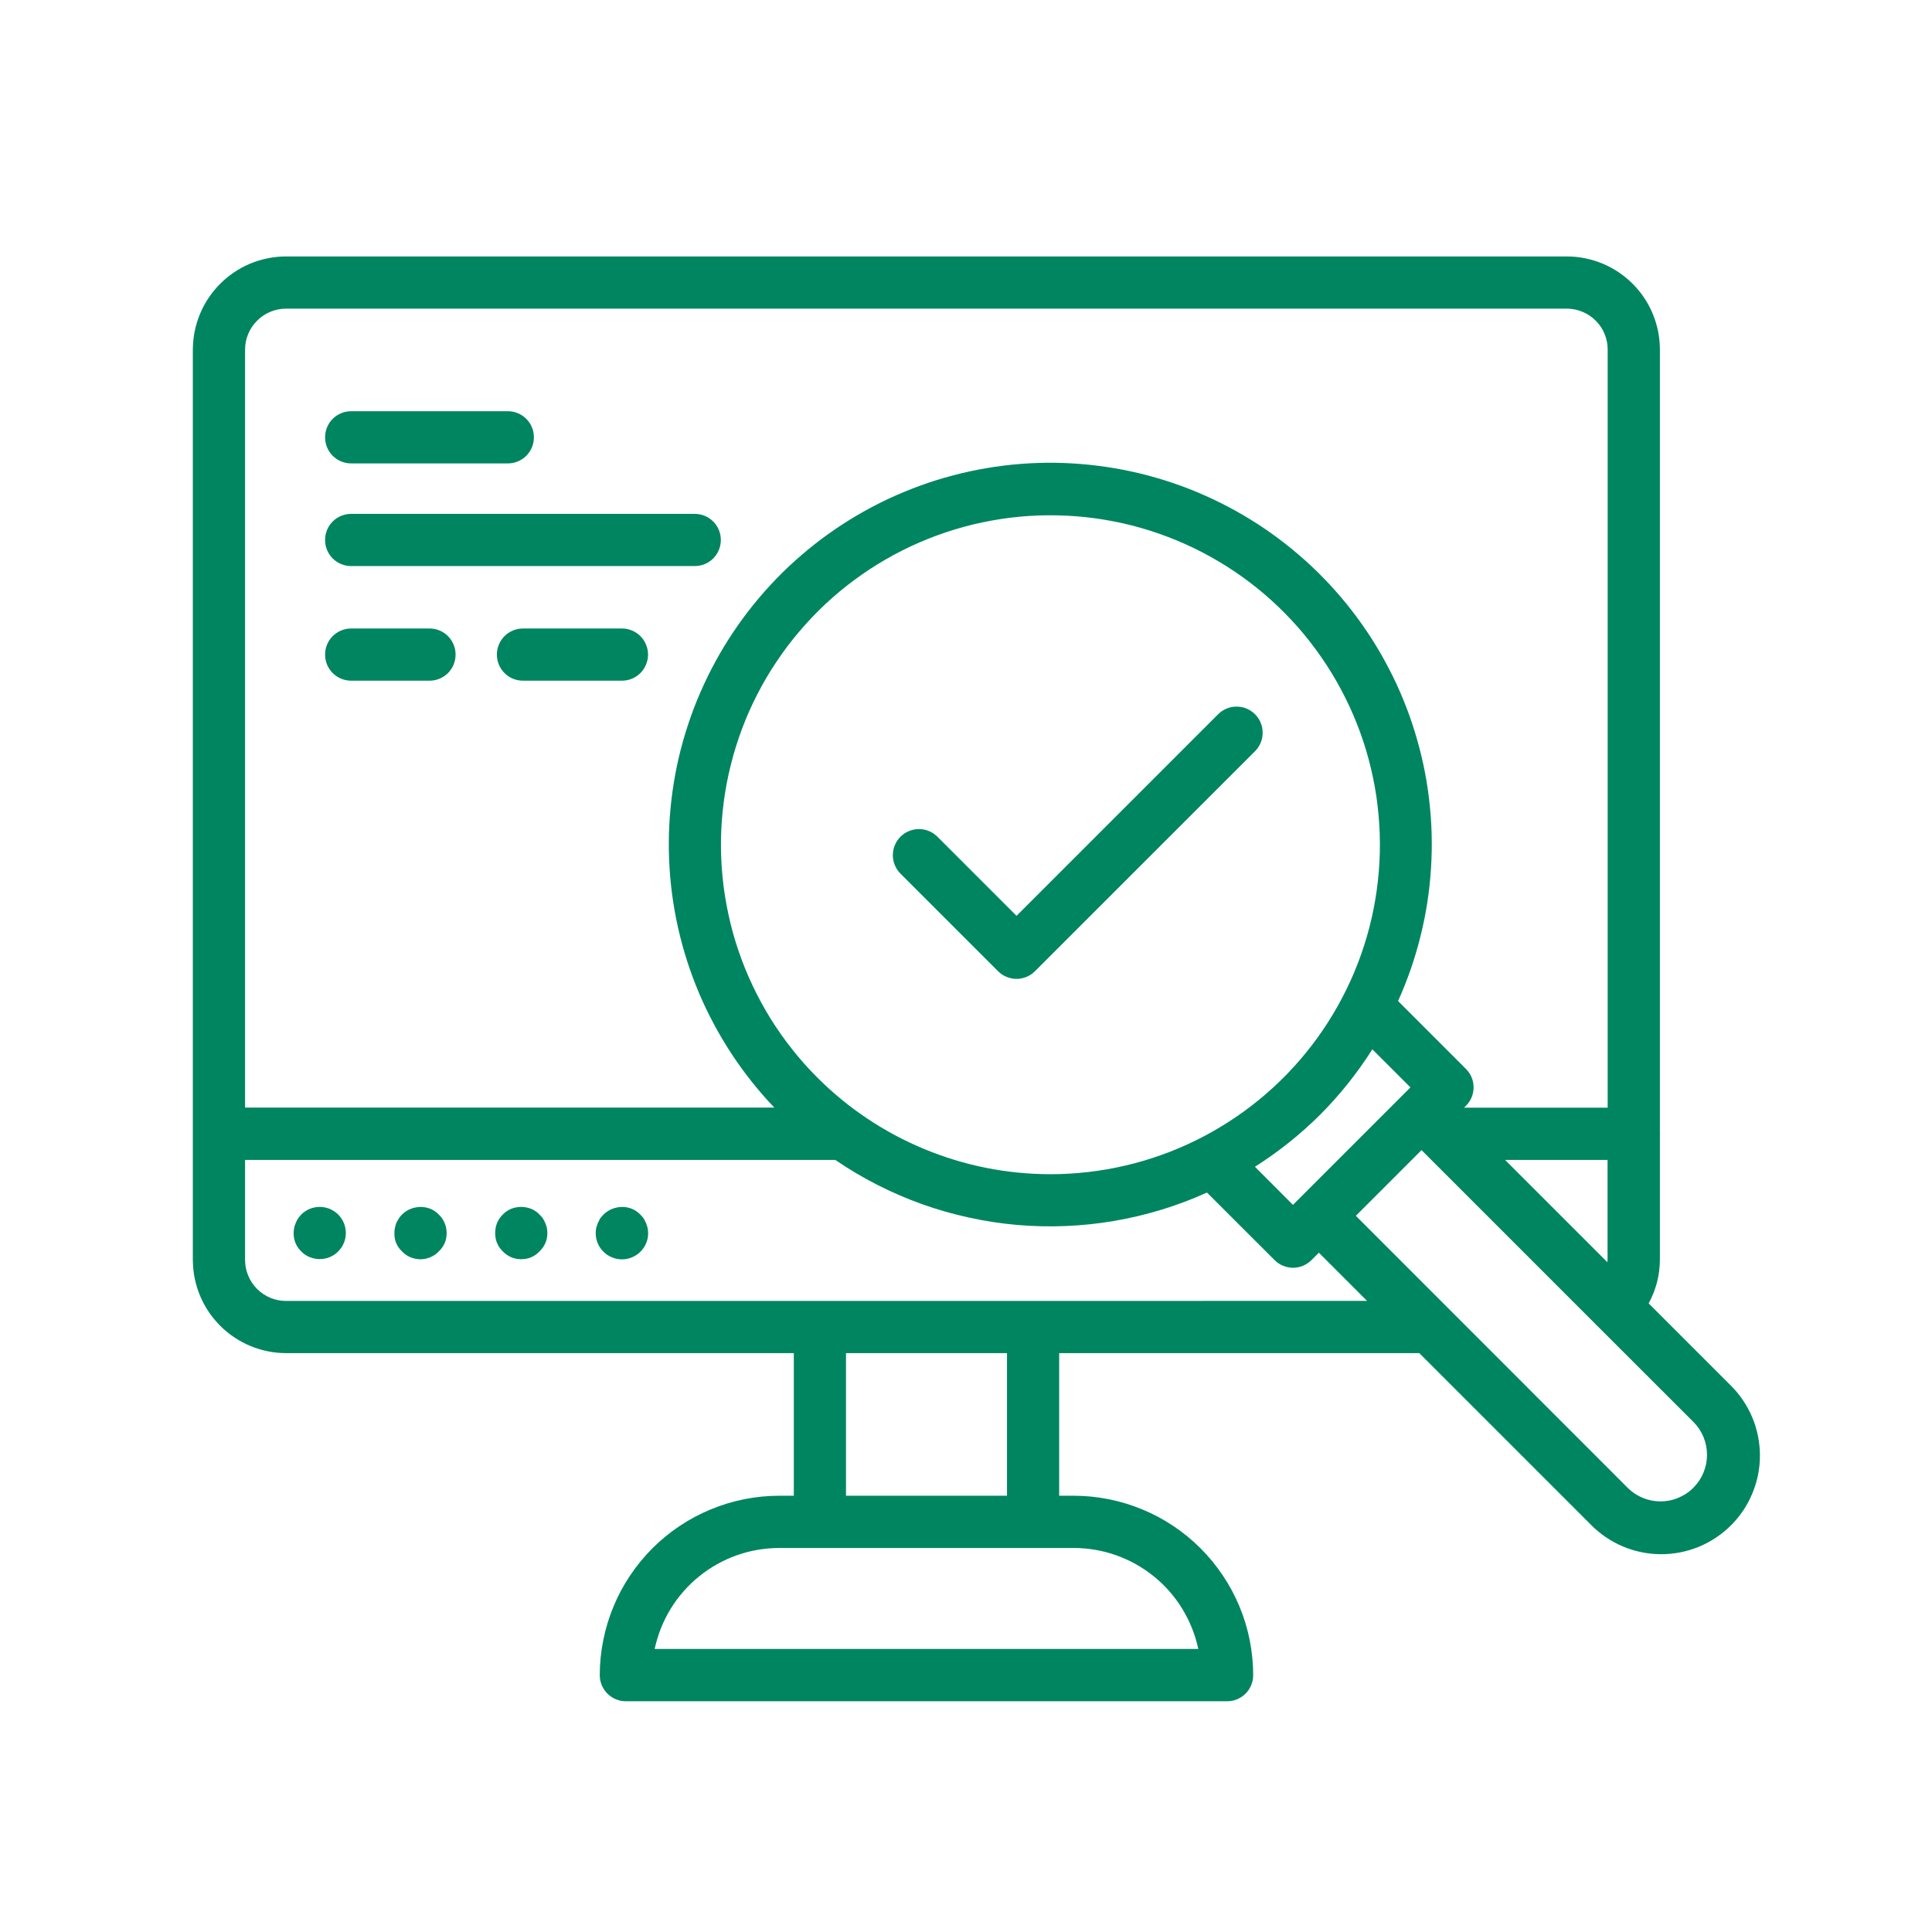 <?xml version="1.0" encoding="UTF-8"?> <svg xmlns="http://www.w3.org/2000/svg" xmlns:xlink="http://www.w3.org/1999/xlink" width="189" zoomAndPan="magnify" viewBox="0 0 141.75 141.75" height="189" preserveAspectRatio="xMidYMid meet" version="1.2"><defs><clipPath id="98aee43ac5"><path d="M 14.148 18.75 L 129.461 18.75 L 129.461 125 L 14.148 125 Z M 14.148 18.75 "></path></clipPath></defs><g id="4cf502c219"><path style=" stroke:none;fill-rule:nonzero;fill:#008561;fill-opacity:1;" d="M 24.188 88.691 C 23.703 88.504 23.215 88.504 22.73 88.691 C 22.492 88.789 22.281 88.93 22.098 89.113 C 22.016 89.203 21.941 89.301 21.871 89.398 C 21.797 89.508 21.738 89.621 21.695 89.742 C 21.641 89.852 21.602 89.969 21.582 90.09 C 21.559 90.215 21.547 90.344 21.543 90.473 C 21.543 90.996 21.727 91.445 22.098 91.812 C 22.277 92 22.488 92.145 22.73 92.238 C 22.875 92.297 23.027 92.336 23.184 92.359 C 23.336 92.383 23.492 92.387 23.648 92.371 C 23.805 92.355 23.957 92.32 24.105 92.27 C 24.254 92.215 24.391 92.145 24.523 92.059 C 24.652 91.973 24.77 91.871 24.875 91.754 C 24.98 91.637 25.07 91.512 25.145 91.375 C 25.219 91.234 25.277 91.09 25.316 90.938 C 25.355 90.785 25.375 90.633 25.375 90.477 C 25.367 89.949 25.184 89.496 24.82 89.113 C 24.633 88.938 24.422 88.797 24.188 88.691 Z M 24.188 88.691 "></path><path style=" stroke:none;fill-rule:nonzero;fill:#008561;fill-opacity:1;" d="M 31.582 88.691 C 31.223 88.551 30.852 88.516 30.473 88.594 C 30.098 88.668 29.77 88.844 29.492 89.113 C 29.406 89.199 29.328 89.293 29.262 89.398 C 29.191 89.512 29.129 89.625 29.07 89.742 C 29.031 89.855 29 89.973 28.977 90.09 C 28.945 90.215 28.93 90.344 28.938 90.473 C 28.926 91 29.113 91.449 29.492 91.812 C 29.762 92.094 30.09 92.273 30.469 92.352 C 30.852 92.43 31.223 92.391 31.582 92.238 C 31.816 92.141 32.023 92 32.195 91.812 C 32.578 91.449 32.77 91.004 32.77 90.473 C 32.766 89.938 32.574 89.484 32.195 89.113 C 32.02 88.93 31.812 88.789 31.582 88.691 Z M 31.582 88.691 "></path><path style=" stroke:none;fill-rule:nonzero;fill:#008561;fill-opacity:1;" d="M 40.008 89.742 C 39.957 89.625 39.902 89.512 39.836 89.398 C 39.758 89.301 39.676 89.203 39.586 89.113 C 39.41 88.93 39.207 88.789 38.973 88.691 C 38.484 88.504 37.992 88.504 37.5 88.691 C 37.266 88.789 37.062 88.93 36.887 89.113 C 36.512 89.488 36.328 89.941 36.332 90.473 C 36.328 90.996 36.516 91.445 36.887 91.812 C 37.262 92.195 37.715 92.387 38.246 92.387 C 38.773 92.387 39.223 92.195 39.586 91.812 C 39.965 91.445 40.156 91 40.16 90.473 C 40.16 90.344 40.145 90.215 40.125 90.09 C 40.094 89.973 40.055 89.855 40.008 89.742 Z M 40.008 89.742 "></path><path style=" stroke:none;fill-rule:nonzero;fill:#008561;fill-opacity:1;" d="M 47.402 89.742 L 47.23 89.398 C 47.152 89.301 47.07 89.203 46.98 89.113 C 46.805 88.93 46.602 88.789 46.367 88.691 C 46.008 88.551 45.641 88.516 45.262 88.594 C 44.883 88.668 44.555 88.844 44.281 89.113 C 44.191 89.203 44.109 89.301 44.031 89.398 L 43.859 89.742 L 43.742 90.09 C 43.723 90.215 43.707 90.344 43.707 90.473 C 43.707 90.727 43.754 90.973 43.852 91.211 C 43.949 91.445 44.09 91.652 44.27 91.832 C 44.449 92.016 44.656 92.152 44.895 92.25 C 45.129 92.348 45.375 92.398 45.629 92.398 C 45.887 92.398 46.133 92.348 46.367 92.25 C 46.602 92.152 46.812 92.016 46.992 91.832 C 47.172 91.652 47.312 91.445 47.41 91.211 C 47.508 90.973 47.555 90.727 47.555 90.473 C 47.551 90.344 47.539 90.215 47.516 90.09 Z M 47.402 89.742 "></path><g clip-rule="nonzero" clip-path="url(#98aee43ac5)"><path style=" stroke:none;fill-rule:nonzero;fill:#008561;fill-opacity:1;" d="M 120.961 95.629 C 121.504 94.633 121.777 93.57 121.785 92.441 L 121.785 83.23 C 121.785 83.215 121.797 83.203 121.797 83.188 C 121.797 83.172 121.785 83.156 121.785 83.141 L 121.785 25.652 C 121.785 25.203 121.742 24.762 121.656 24.32 C 121.566 23.883 121.438 23.453 121.266 23.039 C 121.098 22.625 120.887 22.23 120.637 21.859 C 120.391 21.484 120.105 21.141 119.789 20.824 C 119.473 20.508 119.129 20.223 118.758 19.973 C 118.383 19.723 117.992 19.512 117.578 19.34 C 117.164 19.168 116.734 19.039 116.297 18.949 C 115.855 18.859 115.414 18.816 114.965 18.816 L 20.988 18.816 C 20.539 18.816 20.094 18.859 19.656 18.949 C 19.215 19.035 18.789 19.164 18.371 19.336 C 17.957 19.508 17.562 19.719 17.191 19.969 C 16.816 20.219 16.473 20.504 16.156 20.82 C 15.836 21.137 15.555 21.484 15.305 21.855 C 15.055 22.23 14.844 22.621 14.672 23.039 C 14.5 23.453 14.371 23.879 14.281 24.32 C 14.195 24.762 14.152 25.203 14.148 25.652 L 14.148 92.441 C 14.152 92.891 14.195 93.332 14.281 93.773 C 14.371 94.215 14.5 94.641 14.672 95.055 C 14.844 95.469 15.055 95.863 15.305 96.238 C 15.555 96.609 15.84 96.953 16.156 97.273 C 16.473 97.59 16.816 97.875 17.191 98.121 C 17.566 98.371 17.957 98.582 18.371 98.754 C 18.789 98.926 19.215 99.059 19.656 99.145 C 20.094 99.234 20.539 99.277 20.988 99.277 L 58.242 99.277 L 58.242 109.742 L 57.168 109.742 C 56.305 109.742 55.449 109.828 54.602 109.996 C 53.754 110.168 52.93 110.418 52.133 110.75 C 51.336 111.078 50.578 111.484 49.859 111.965 C 49.141 112.445 48.477 112.992 47.863 113.602 C 47.254 114.215 46.707 114.879 46.227 115.598 C 45.746 116.312 45.34 117.074 45.012 117.871 C 44.68 118.668 44.43 119.492 44.262 120.34 C 44.09 121.188 44.004 122.043 44.004 122.906 C 44.004 123.16 44.055 123.402 44.148 123.637 C 44.246 123.871 44.387 124.082 44.566 124.262 C 44.746 124.438 44.953 124.578 45.188 124.676 C 45.422 124.773 45.664 124.82 45.922 124.82 L 90.031 124.82 C 90.285 124.82 90.531 124.773 90.766 124.676 C 91 124.578 91.207 124.438 91.387 124.262 C 91.566 124.082 91.703 123.871 91.801 123.637 C 91.898 123.402 91.945 123.16 91.945 122.906 C 91.945 122.043 91.859 121.188 91.691 120.34 C 91.523 119.492 91.273 118.668 90.941 117.871 C 90.609 117.074 90.203 116.312 89.723 115.598 C 89.242 114.879 88.699 114.215 88.086 113.602 C 87.477 112.992 86.812 112.445 86.094 111.965 C 85.375 111.484 84.617 111.078 83.82 110.75 C 83.02 110.418 82.199 110.168 81.352 109.996 C 80.504 109.828 79.648 109.742 78.785 109.742 L 77.711 109.742 L 77.711 99.277 L 104.133 99.277 L 116.719 111.863 C 117.051 112.203 117.418 112.508 117.812 112.777 C 118.207 113.047 118.625 113.273 119.066 113.461 C 119.508 113.648 119.961 113.789 120.43 113.883 C 120.898 113.98 121.371 114.027 121.852 114.031 C 122.328 114.035 122.801 113.988 123.273 113.898 C 123.742 113.805 124.195 113.668 124.641 113.488 C 125.082 113.305 125.5 113.082 125.898 112.816 C 126.297 112.551 126.664 112.25 127.004 111.91 C 127.344 111.574 127.645 111.203 127.91 110.809 C 128.176 110.41 128.398 109.988 128.578 109.547 C 128.762 109.105 128.898 108.648 128.992 108.18 C 129.082 107.711 129.129 107.234 129.125 106.758 C 129.121 106.281 129.074 105.805 128.977 105.34 C 128.883 104.871 128.742 104.414 128.555 103.973 C 128.367 103.535 128.141 103.117 127.871 102.719 C 127.605 102.324 127.297 101.961 126.957 101.625 Z M 110.426 85.102 L 117.945 85.102 L 117.945 92.441 C 117.945 92.496 117.934 92.551 117.93 92.605 Z M 59.969 79.062 C 59.316 78.41 58.703 77.723 58.129 76.996 C 57.555 76.273 57.023 75.52 56.535 74.734 C 56.051 73.949 55.609 73.141 55.215 72.305 C 54.82 71.469 54.473 70.613 54.176 69.738 C 53.879 68.863 53.633 67.977 53.441 67.07 C 53.246 66.168 53.102 65.258 53.012 64.34 C 52.922 63.418 52.883 62.496 52.898 61.574 C 52.914 60.648 52.984 59.73 53.105 58.812 C 53.227 57.898 53.398 56.992 53.625 56.098 C 53.848 55.199 54.125 54.32 54.449 53.453 C 54.773 52.59 55.148 51.746 55.57 50.926 C 55.992 50.105 56.461 49.309 56.977 48.543 C 57.488 47.773 58.043 47.035 58.645 46.332 C 59.242 45.629 59.879 44.961 60.551 44.328 C 61.227 43.699 61.934 43.105 62.676 42.559 C 63.418 42.008 64.191 41.5 64.992 41.039 C 65.789 40.578 66.613 40.164 67.461 39.797 C 68.309 39.43 69.176 39.113 70.059 38.844 C 70.945 38.574 71.84 38.359 72.75 38.195 C 73.66 38.027 74.574 37.918 75.496 37.855 C 76.418 37.797 77.34 37.789 78.266 37.836 C 79.188 37.879 80.105 37.977 81.016 38.129 C 81.926 38.281 82.828 38.48 83.715 38.734 C 84.602 38.988 85.473 39.293 86.328 39.648 C 87.18 40 88.012 40.402 88.82 40.852 C 89.625 41.301 90.406 41.793 91.156 42.332 C 91.906 42.871 92.625 43.449 93.309 44.07 C 93.992 44.691 94.641 45.352 95.25 46.043 C 95.859 46.738 96.426 47.469 96.949 48.227 C 97.477 48.988 97.957 49.773 98.391 50.59 C 98.828 51.402 99.215 52.242 99.555 53.102 C 99.895 53.961 100.184 54.836 100.422 55.727 C 100.66 56.621 100.848 57.523 100.984 58.438 C 101.117 59.352 101.199 60.27 101.23 61.195 C 101.262 62.117 101.238 63.039 101.16 63.961 C 101.086 64.879 100.957 65.793 100.777 66.699 C 100.598 67.605 100.367 68.5 100.082 69.379 C 99.801 70.258 99.469 71.117 99.086 71.961 C 98.703 72.801 98.277 73.617 97.801 74.41 C 97.324 75.203 96.809 75.965 96.246 76.699 C 95.684 77.43 95.078 78.129 94.438 78.793 C 93.793 79.457 93.117 80.082 92.402 80.668 C 91.688 81.254 90.941 81.797 90.164 82.297 C 89.387 82.797 88.586 83.254 87.758 83.66 C 86.93 84.07 86.078 84.43 85.211 84.738 C 84.34 85.051 83.453 85.312 82.555 85.52 C 81.656 85.73 80.746 85.887 79.828 85.992 C 78.91 86.098 77.988 86.152 77.066 86.152 C 75.477 86.148 73.906 85.996 72.348 85.684 C 70.793 85.375 69.281 84.914 67.812 84.305 C 66.348 83.699 64.953 82.953 63.633 82.07 C 62.312 81.188 61.094 80.188 59.969 79.062 Z M 96.867 81.777 C 98.316 80.32 99.59 78.723 100.688 76.988 L 103.484 79.781 L 94.863 88.402 L 92.074 85.605 C 93.812 84.504 95.41 83.227 96.867 81.777 Z M 20.988 22.645 L 114.965 22.645 C 115.363 22.648 115.746 22.727 116.109 22.879 C 116.477 23.031 116.801 23.25 117.082 23.531 C 117.363 23.812 117.578 24.137 117.73 24.504 C 117.879 24.875 117.957 25.254 117.953 25.652 L 117.953 81.27 L 107.418 81.27 L 107.555 81.133 C 107.734 80.953 107.875 80.746 107.973 80.512 C 108.066 80.277 108.117 80.031 108.117 79.777 C 108.117 79.523 108.066 79.281 107.973 79.047 C 107.875 78.812 107.734 78.605 107.555 78.426 L 102.574 73.445 C 102.922 72.676 103.23 71.895 103.508 71.102 C 103.781 70.305 104.023 69.5 104.223 68.684 C 104.426 67.867 104.594 67.043 104.723 66.211 C 104.848 65.379 104.941 64.543 104.992 63.703 C 105.047 62.863 105.062 62.023 105.039 61.18 C 105.016 60.34 104.953 59.5 104.855 58.664 C 104.758 57.828 104.621 57 104.449 56.176 C 104.273 55.352 104.062 54.539 103.816 53.734 C 103.57 52.93 103.289 52.137 102.969 51.359 C 102.652 50.578 102.301 49.816 101.91 49.07 C 101.523 48.32 101.105 47.594 100.652 46.883 C 100.199 46.176 99.715 45.488 99.199 44.82 C 98.688 44.156 98.141 43.516 97.57 42.898 C 96.996 42.281 96.398 41.691 95.773 41.129 C 95.145 40.566 94.496 40.031 93.82 39.527 C 93.148 39.023 92.453 38.551 91.734 38.109 C 91.02 37.668 90.285 37.262 89.531 36.887 C 88.777 36.512 88.008 36.172 87.227 35.863 C 86.441 35.559 85.645 35.289 84.836 35.055 C 84.027 34.82 83.211 34.625 82.383 34.465 C 81.559 34.305 80.727 34.184 79.891 34.098 C 79.051 34.012 78.211 33.965 77.371 33.953 C 76.531 33.945 75.688 33.973 74.852 34.039 C 74.012 34.105 73.176 34.211 72.348 34.352 C 71.52 34.496 70.695 34.672 69.883 34.891 C 69.07 35.105 68.266 35.355 67.477 35.645 C 66.688 35.934 65.91 36.258 65.148 36.613 C 64.387 36.973 63.645 37.363 62.918 37.789 C 62.191 38.215 61.484 38.672 60.801 39.16 C 60.113 39.648 59.453 40.168 58.816 40.719 C 58.176 41.266 57.562 41.84 56.977 42.445 C 56.391 43.051 55.836 43.68 55.305 44.332 C 54.773 44.988 54.277 45.664 53.809 46.363 C 53.34 47.062 52.902 47.781 52.5 48.52 C 52.098 49.258 51.727 50.012 51.391 50.785 C 51.055 51.555 50.754 52.34 50.492 53.141 C 50.227 53.938 49.996 54.75 49.805 55.566 C 49.613 56.387 49.461 57.215 49.344 58.047 C 49.227 58.879 49.148 59.719 49.105 60.559 C 49.062 61.398 49.059 62.238 49.094 63.082 C 49.129 63.922 49.199 64.758 49.309 65.594 C 49.418 66.426 49.566 67.254 49.75 68.078 C 49.938 68.898 50.156 69.707 50.414 70.512 C 50.672 71.312 50.965 72.098 51.293 72.875 C 51.621 73.648 51.984 74.406 52.383 75.148 C 52.781 75.891 53.211 76.613 53.672 77.316 C 54.133 78.02 54.625 78.699 55.152 79.359 C 55.676 80.02 56.227 80.652 56.809 81.262 L 17.98 81.262 L 17.98 25.652 C 17.98 25.254 18.059 24.871 18.211 24.504 C 18.363 24.133 18.582 23.809 18.863 23.527 C 19.145 23.246 19.469 23.027 19.836 22.875 C 20.207 22.723 20.59 22.645 20.988 22.645 Z M 87.918 120.984 L 48.031 120.984 C 48.145 120.465 48.297 119.961 48.492 119.465 C 48.688 118.973 48.926 118.5 49.203 118.043 C 49.48 117.59 49.793 117.164 50.145 116.766 C 50.492 116.363 50.875 115.996 51.289 115.664 C 51.699 115.328 52.141 115.031 52.602 114.77 C 53.066 114.512 53.547 114.289 54.047 114.113 C 54.551 113.934 55.062 113.801 55.586 113.711 C 56.109 113.621 56.637 113.574 57.168 113.574 L 78.785 113.574 C 79.316 113.574 79.844 113.621 80.367 113.711 C 80.891 113.801 81.402 113.934 81.902 114.113 C 82.402 114.293 82.887 114.512 83.348 114.77 C 83.812 115.031 84.25 115.328 84.664 115.664 C 85.074 115.996 85.457 116.363 85.809 116.766 C 86.156 117.164 86.473 117.59 86.746 118.043 C 87.023 118.5 87.262 118.973 87.457 119.465 C 87.656 119.961 87.809 120.465 87.918 120.984 Z M 73.883 109.742 L 62.07 109.742 L 62.07 99.277 L 73.883 99.277 Z M 75.797 95.449 L 20.988 95.449 C 20.59 95.449 20.207 95.375 19.836 95.223 C 19.469 95.066 19.145 94.852 18.859 94.566 C 18.578 94.285 18.363 93.961 18.211 93.59 C 18.059 93.223 17.98 92.84 17.98 92.441 L 17.98 85.102 L 61.285 85.102 C 62.27 85.777 63.293 86.383 64.355 86.926 C 65.422 87.469 66.516 87.941 67.637 88.344 C 68.762 88.746 69.906 89.074 71.074 89.328 C 72.238 89.586 73.418 89.766 74.605 89.871 C 75.797 89.973 76.988 90.004 78.18 89.953 C 79.371 89.906 80.559 89.781 81.734 89.582 C 82.91 89.379 84.07 89.105 85.211 88.758 C 86.355 88.41 87.469 87.988 88.555 87.496 L 93.516 92.453 C 93.695 92.633 93.902 92.77 94.137 92.867 C 94.371 92.965 94.617 93.016 94.871 93.016 C 95.125 93.016 95.367 92.965 95.602 92.867 C 95.836 92.77 96.043 92.633 96.223 92.453 L 96.766 91.91 L 100.301 95.445 Z M 124.242 109.156 C 123.922 109.477 123.551 109.723 123.133 109.895 C 122.719 110.07 122.281 110.156 121.828 110.156 C 121.379 110.156 120.941 110.07 120.523 109.895 C 120.105 109.723 119.738 109.477 119.418 109.156 L 99.477 89.203 L 104.297 84.383 L 117.117 97.203 L 117.137 97.23 L 117.156 97.242 L 124.246 104.328 C 124.566 104.648 124.812 105.016 124.984 105.434 C 125.156 105.852 125.242 106.285 125.242 106.738 C 125.242 107.191 125.156 107.625 124.984 108.043 C 124.812 108.461 124.566 108.828 124.246 109.148 Z M 124.242 109.156 "></path></g><path style=" stroke:none;fill-rule:nonzero;fill:#008561;fill-opacity:1;" d="M 92.082 52.406 C 91.902 52.227 91.695 52.086 91.461 51.988 C 91.227 51.891 90.98 51.844 90.727 51.844 C 90.473 51.844 90.227 51.891 89.992 51.988 C 89.758 52.086 89.551 52.227 89.371 52.406 L 74.582 67.195 L 68.754 61.367 C 68.57 61.191 68.363 61.059 68.133 60.965 C 67.898 60.871 67.656 60.828 67.406 60.828 C 67.152 60.832 66.914 60.883 66.68 60.98 C 66.449 61.074 66.246 61.215 66.066 61.391 C 65.891 61.566 65.754 61.773 65.656 62.004 C 65.559 62.234 65.508 62.477 65.508 62.727 C 65.504 62.98 65.551 63.223 65.645 63.453 C 65.734 63.688 65.871 63.895 66.043 64.074 L 73.227 71.258 C 73.406 71.438 73.613 71.578 73.848 71.672 C 74.082 71.77 74.328 71.82 74.582 71.82 C 74.836 71.82 75.078 71.77 75.312 71.672 C 75.547 71.578 75.754 71.438 75.934 71.258 L 92.082 55.113 C 92.262 54.934 92.398 54.727 92.496 54.492 C 92.594 54.258 92.641 54.012 92.641 53.758 C 92.641 53.504 92.594 53.262 92.496 53.027 C 92.398 52.793 92.262 52.586 92.082 52.406 Z M 92.082 52.406 "></path><path style=" stroke:none;fill-rule:nonzero;fill:#008561;fill-opacity:1;" d="M 25.766 34 L 37.258 34 C 37.512 34 37.758 33.953 37.992 33.855 C 38.227 33.758 38.434 33.621 38.613 33.441 C 38.793 33.262 38.93 33.055 39.027 32.82 C 39.125 32.582 39.172 32.34 39.172 32.086 C 39.172 31.832 39.125 31.586 39.027 31.352 C 38.93 31.117 38.793 30.91 38.613 30.73 C 38.434 30.551 38.227 30.414 37.992 30.316 C 37.758 30.219 37.512 30.172 37.258 30.172 L 25.766 30.172 C 25.512 30.172 25.266 30.219 25.031 30.316 C 24.797 30.414 24.59 30.551 24.41 30.73 C 24.23 30.91 24.094 31.117 23.996 31.352 C 23.898 31.586 23.852 31.832 23.852 32.086 C 23.852 32.34 23.898 32.582 23.996 32.82 C 24.094 33.055 24.23 33.262 24.41 33.441 C 24.59 33.621 24.797 33.758 25.031 33.855 C 25.266 33.953 25.512 34 25.766 34 Z M 25.766 34 "></path><path style=" stroke:none;fill-rule:nonzero;fill:#008561;fill-opacity:1;" d="M 25.766 41.531 L 50.973 41.531 C 51.227 41.531 51.473 41.484 51.707 41.387 C 51.941 41.289 52.148 41.152 52.328 40.973 C 52.508 40.793 52.645 40.586 52.742 40.352 C 52.84 40.117 52.887 39.871 52.887 39.617 C 52.887 39.363 52.84 39.117 52.742 38.883 C 52.645 38.648 52.508 38.441 52.328 38.262 C 52.148 38.082 51.941 37.945 51.707 37.848 C 51.473 37.75 51.227 37.703 50.973 37.703 L 25.766 37.703 C 25.512 37.703 25.266 37.75 25.031 37.848 C 24.797 37.945 24.59 38.082 24.41 38.262 C 24.23 38.441 24.094 38.648 23.996 38.883 C 23.898 39.117 23.852 39.363 23.852 39.617 C 23.852 39.871 23.898 40.117 23.996 40.352 C 24.094 40.586 24.23 40.793 24.41 40.973 C 24.59 41.152 24.797 41.289 25.031 41.387 C 25.266 41.484 25.512 41.531 25.766 41.531 Z M 25.766 41.531 "></path><path style=" stroke:none;fill-rule:nonzero;fill:#008561;fill-opacity:1;" d="M 25.766 49.941 L 31.512 49.941 C 31.766 49.941 32.012 49.895 32.246 49.797 C 32.48 49.699 32.688 49.562 32.867 49.383 C 33.047 49.203 33.184 48.996 33.281 48.762 C 33.379 48.527 33.426 48.281 33.426 48.027 C 33.426 47.773 33.379 47.531 33.281 47.293 C 33.184 47.059 33.047 46.852 32.867 46.672 C 32.688 46.492 32.48 46.355 32.246 46.258 C 32.012 46.16 31.766 46.113 31.512 46.113 L 25.766 46.113 C 25.512 46.113 25.266 46.16 25.031 46.258 C 24.797 46.355 24.59 46.492 24.41 46.672 C 24.23 46.852 24.094 47.059 23.996 47.293 C 23.898 47.531 23.852 47.773 23.852 48.027 C 23.852 48.281 23.898 48.527 23.996 48.762 C 24.094 48.996 24.23 49.203 24.41 49.383 C 24.59 49.562 24.797 49.699 25.031 49.797 C 25.266 49.895 25.512 49.941 25.766 49.941 Z M 25.766 49.941 "></path><path style=" stroke:none;fill-rule:nonzero;fill:#008561;fill-opacity:1;" d="M 45.629 46.113 L 38.371 46.113 C 38.117 46.113 37.871 46.16 37.637 46.258 C 37.402 46.355 37.195 46.492 37.016 46.672 C 36.836 46.852 36.699 47.059 36.602 47.293 C 36.504 47.531 36.457 47.773 36.457 48.027 C 36.457 48.281 36.504 48.527 36.602 48.762 C 36.699 48.996 36.836 49.203 37.016 49.383 C 37.195 49.562 37.402 49.699 37.637 49.797 C 37.871 49.895 38.117 49.941 38.371 49.941 L 45.629 49.941 C 45.883 49.941 46.129 49.895 46.363 49.797 C 46.598 49.699 46.805 49.562 46.984 49.383 C 47.164 49.203 47.305 48.996 47.398 48.762 C 47.496 48.527 47.547 48.281 47.547 48.027 C 47.547 47.773 47.496 47.531 47.398 47.293 C 47.305 47.059 47.164 46.852 46.984 46.672 C 46.805 46.492 46.598 46.355 46.363 46.258 C 46.129 46.16 45.883 46.113 45.629 46.113 Z M 45.629 46.113 "></path></g></svg> 